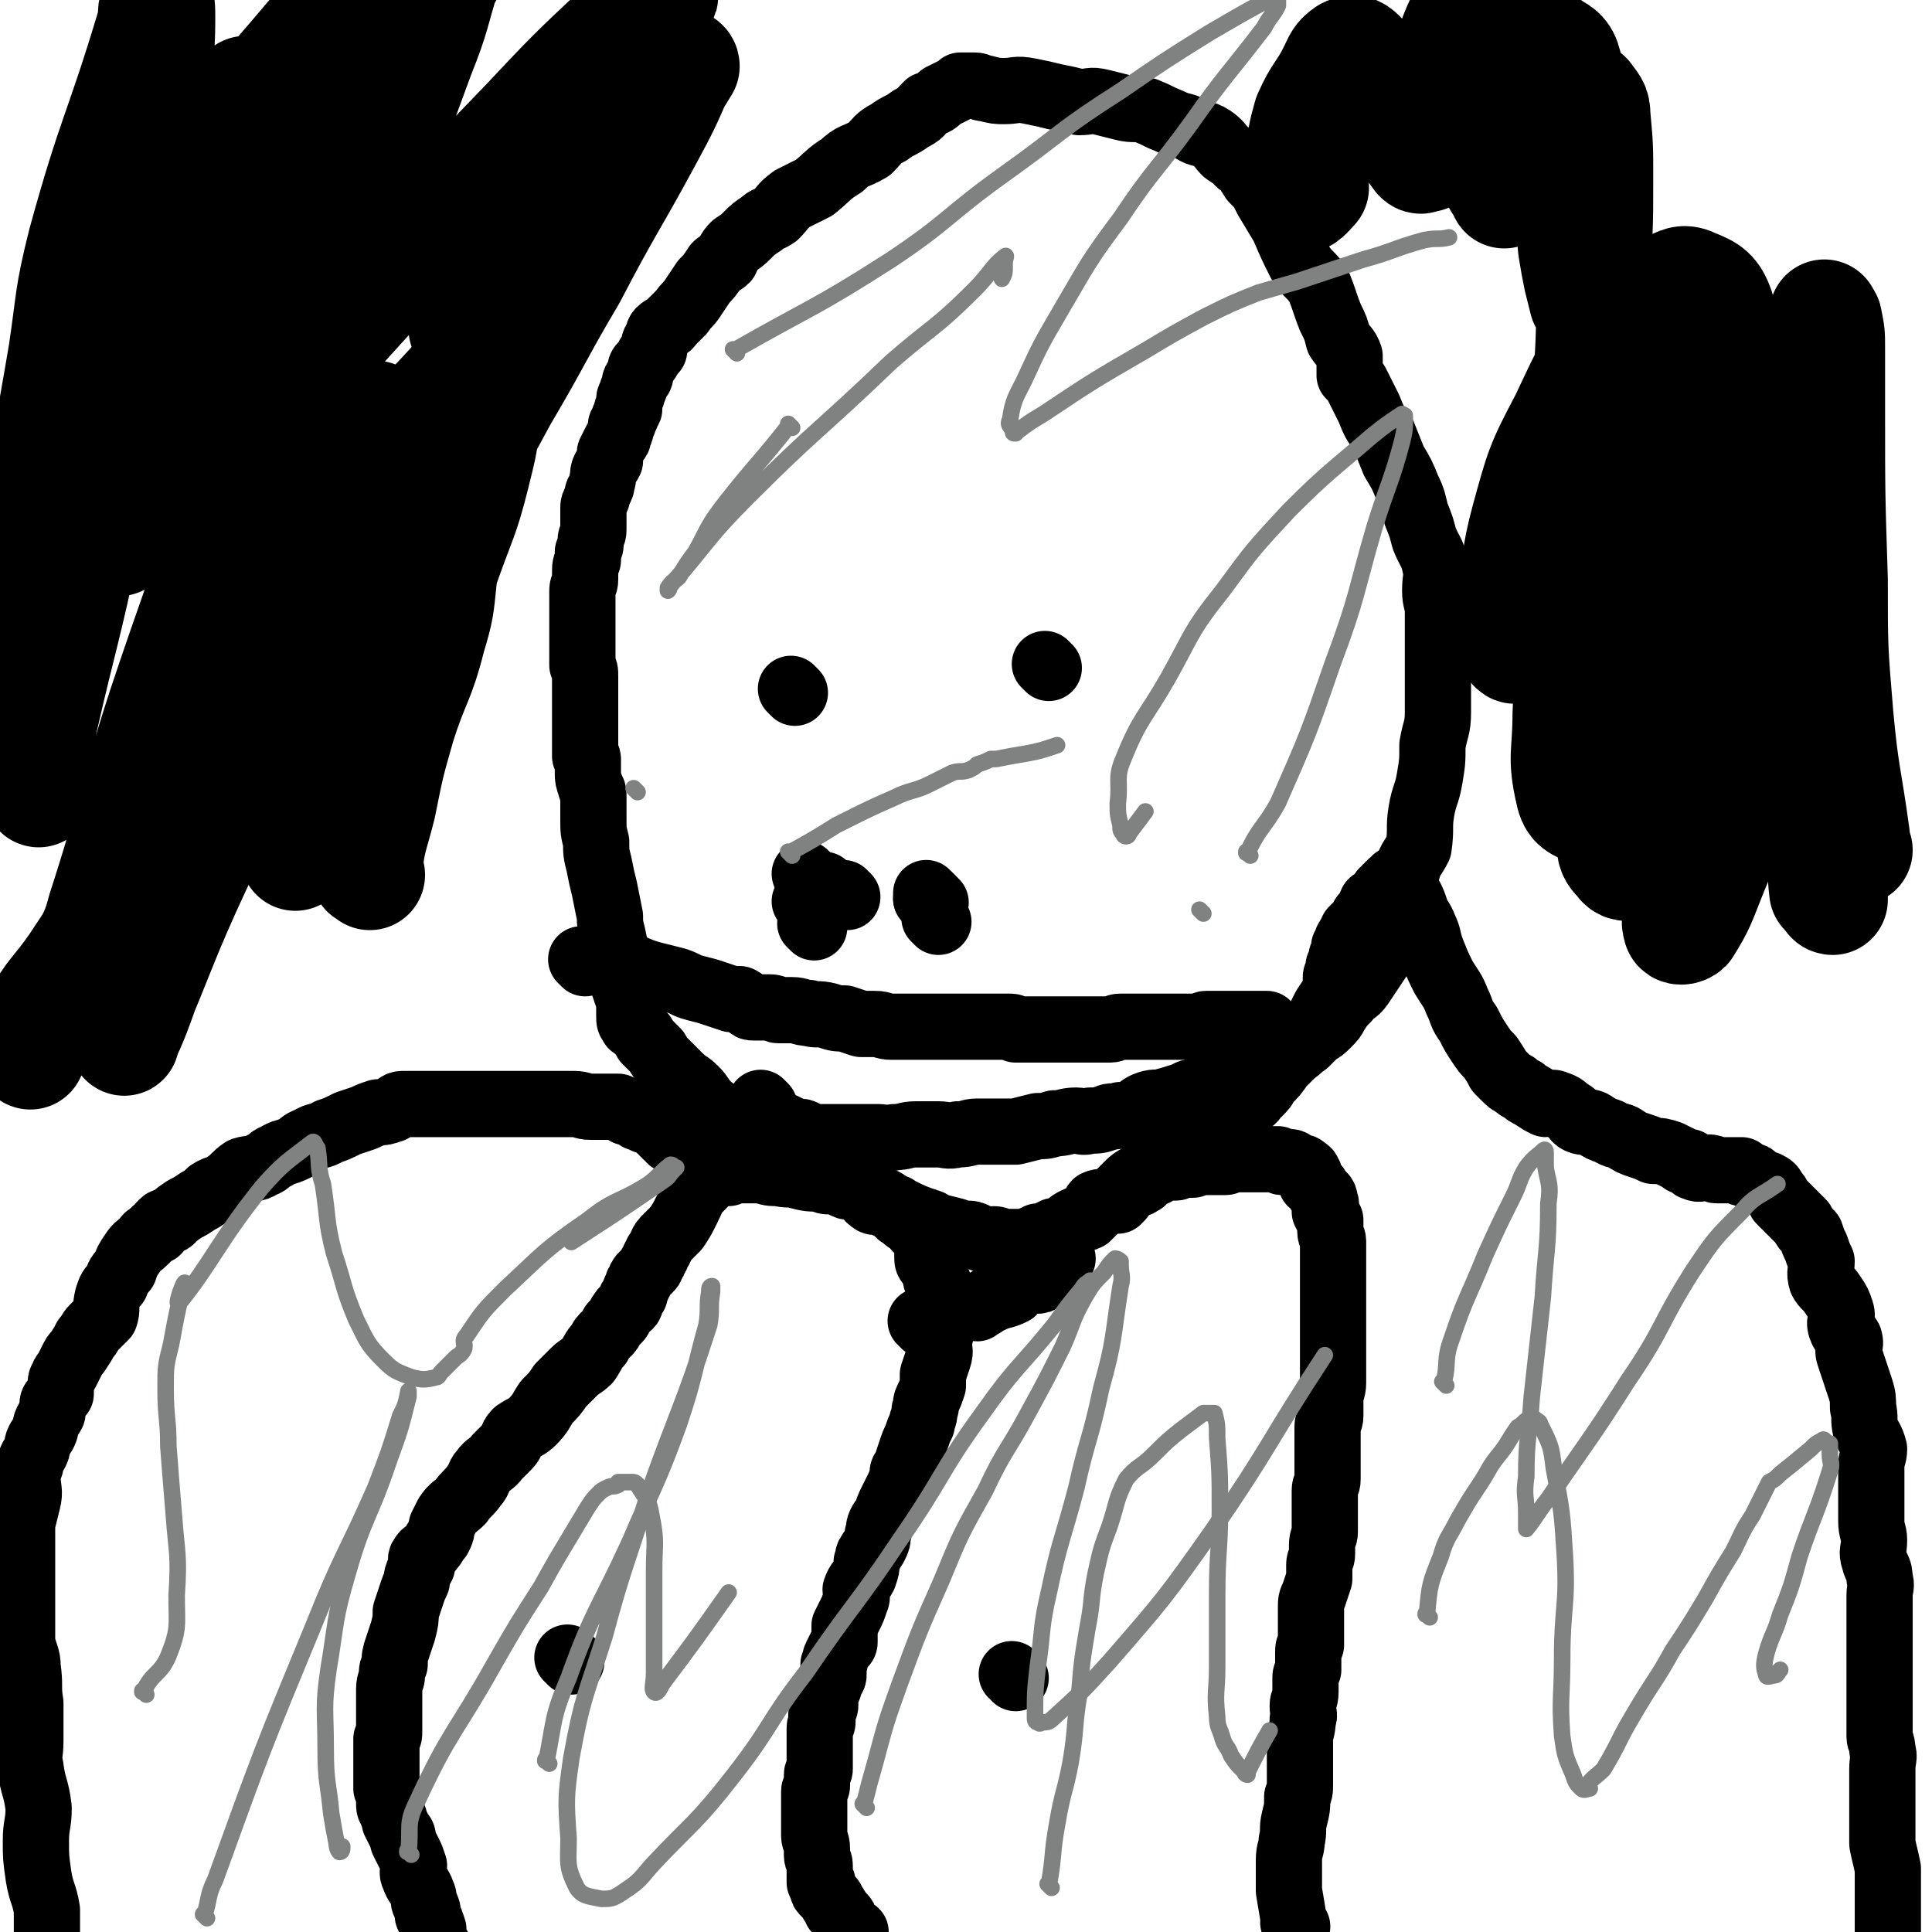 <svg viewBox='0 0 700 700' version='1.1' xmlns='http://www.w3.org/2000/svg' xmlns:xlink='http://www.w3.org/1999/xlink'><g fill='none' stroke='#000000' stroke-width='24' stroke-linecap='round' stroke-linejoin='round'><path d='M285,423c-1,-1 -1,-1 -1,-1 -1,-1 0,0 0,0 0,0 0,0 0,0 0,0 0,0 0,0 -1,-1 0,0 0,0 0,0 0,0 0,0 0,0 0,0 0,0 -1,-1 0,0 0,0 -9,-6 -15,-10 -19,-13 -2,-2 7,5 6,4 -2,-2 -6,-5 -12,-10 -1,-2 -2,-1 -3,-3 -2,-2 -2,-3 -4,-5 -3,-3 -3,-2 -6,-5 -2,-2 -2,-2 -5,-5 -2,-2 -2,-2 -3,-4 -2,-2 -2,-2 -4,-4 -1,-2 -1,-2 -2,-3 -1,-1 -1,-1 -2,-2 -1,-1 -1,0 -1,-1 -1,-1 -1,-1 -1,-3 0,-1 0,-1 0,-3 0,-3 0,-3 -1,-5 -1,-3 -1,-3 -2,-6 -1,-3 -1,-3 -1,-6 -1,-4 -1,-4 -2,-9 -1,-4 -1,-4 -1,-7 -1,-5 -1,-5 -2,-10 -1,-4 -1,-4 -2,-9 -1,-4 -1,-4 -1,-8 -1,-4 -1,-4 -1,-8 0,-4 0,-4 0,-9 0,-2 -1,-2 -1,-3 -1,-3 -1,-3 -1,-5 0,-1 0,-1 0,-1 0,-1 0,-1 0,-2 0,0 0,0 0,-1 0,-1 0,-1 0,-1 0,-1 -1,-1 -1,-1 0,-1 0,-1 0,-1 0,-1 0,-1 0,-2 0,-1 0,-1 0,-2 0,0 0,0 0,-1 0,-1 0,-1 0,-1 0,-1 0,-1 0,-1 0,-2 0,-2 0,-3 0,-1 0,-1 0,-2 0,-3 0,-3 0,-5 0,-1 0,-1 0,-3 0,-2 0,-2 0,-4 0,-2 0,-2 0,-4 0,-2 0,-2 -1,-4 0,-2 0,-2 0,-4 0,-1 0,-1 0,-3 0,-1 0,-1 0,-2 0,0 0,0 0,-1 0,-1 0,-1 0,-2 0,-1 0,-1 0,-1 0,-1 0,-1 0,-1 0,-1 0,-1 0,-3 0,-1 0,-1 0,-2 0,-1 0,-1 0,-3 0,-1 0,-1 0,-3 0,-1 0,-1 0,-2 0,-2 1,-2 1,-4 0,-1 0,-1 0,-2 0,-3 0,-3 1,-5 0,-1 0,-1 0,-3 1,-2 1,-2 1,-4 0,-2 1,-2 1,-4 0,-2 0,-2 0,-4 0,-2 0,-2 0,-4 0,-1 0,-1 1,-3 1,-2 0,-2 1,-3 1,-2 1,-2 1,-3 1,-2 0,-3 1,-5 1,-2 1,-1 2,-3 0,-1 0,-2 0,-3 1,-2 1,-2 2,-4 1,-1 1,-1 1,-2 1,-2 1,-2 1,-4 1,-1 1,-1 1,-2 0,-1 1,-1 1,-2 0,-1 0,-1 0,-1 0,-1 1,0 1,-1 0,-1 0,-1 0,-1 0,-1 0,-1 0,-2 0,-1 0,-1 1,-2 0,0 0,0 0,-1 0,-1 1,-1 1,-2 0,0 0,-1 0,-1 0,-1 0,-1 1,-2 0,0 1,0 1,-1 0,0 0,0 0,-1 0,-2 0,-2 1,-3 1,-1 1,-1 1,-1 1,-1 1,-1 1,-2 1,-1 1,-1 2,-2 0,-1 0,-1 0,-2 0,-1 0,-1 1,-2 1,-1 0,-2 1,-3 2,-2 3,-1 4,-3 2,-2 2,-2 4,-4 2,-3 2,-2 4,-5 2,-3 2,-3 4,-6 2,-2 2,-2 4,-5 1,-2 2,-1 4,-3 1,-2 1,-3 3,-5 3,-2 3,-2 5,-4 2,-2 2,-2 5,-4 2,-2 2,-1 5,-3 3,-3 2,-3 6,-6 4,-2 4,-2 8,-4 5,-4 5,-5 10,-8 4,-4 5,-3 10,-6 3,-3 3,-4 7,-6 4,-3 4,-2 8,-5 4,-2 3,-2 6,-5 3,-1 3,-1 5,-3 2,-1 2,-1 4,-2 2,-1 2,-1 3,-2 1,0 1,0 1,0 0,0 1,0 1,0 1,0 1,0 3,0 2,0 2,1 4,1 4,1 4,1 7,1 4,0 4,-1 9,0 5,1 5,1 9,2 5,1 5,1 9,2 4,0 4,-1 8,0 4,1 4,1 8,2 4,1 4,0 8,1 5,2 4,2 9,4 4,2 4,1 8,3 3,2 4,1 7,3 3,2 3,3 5,5 3,2 3,2 5,4 3,2 3,3 5,6 3,3 3,3 5,7 3,5 3,5 6,10 3,7 3,7 6,13 3,5 4,4 7,9 2,5 2,6 4,11 2,4 2,4 3,8 2,3 3,3 4,6 0,2 0,2 0,5 0,1 0,1 0,2 2,2 2,2 3,4 2,4 2,4 4,8 2,5 2,5 5,9 2,5 2,5 4,10 3,5 3,5 5,10 2,4 2,5 3,9 2,5 2,5 3,9 2,5 3,5 4,10 1,4 0,4 0,9 0,4 1,4 1,8 0,5 0,5 0,9 0,4 0,4 0,9 0,4 0,4 0,8 0,5 0,5 0,10 0,6 -1,6 -2,12 0,6 0,6 -1,12 -1,6 -2,6 -3,12 -1,6 0,6 -1,13 -2,4 -3,4 -4,8 -2,5 -1,5 -2,10 -1,4 -1,4 -2,8 -2,4 -2,4 -4,7 -1,3 0,3 -1,5 -2,3 -2,3 -4,6 -2,3 -2,3 -4,6 -2,3 -3,2 -5,5 -2,2 -2,2 -4,5 -1,2 -1,2 -3,4 -2,2 -2,2 -4,3 -2,2 -2,2 -4,4 -2,1 -2,2 -4,3 -2,1 -2,1 -5,2 -2,1 -2,1 -4,3 -3,1 -3,1 -5,2 -3,1 -3,1 -6,2 -3,1 -3,1 -6,3 -4,1 -4,1 -8,2 -3,1 -3,0 -6,2 -4,1 -3,1 -7,2 -3,1 -3,0 -6,1 -3,1 -3,2 -5,3 -3,1 -3,1 -5,1 -3,1 -3,0 -5,1 -3,1 -3,1 -6,1 -3,1 -3,0 -5,0 -4,0 -4,1 -8,1 -3,1 -3,1 -6,1 -4,1 -4,1 -8,2 -3,0 -3,0 -6,0 -4,0 -4,0 -8,0 -3,0 -3,1 -7,1 -4,1 -4,0 -7,0 -4,0 -4,0 -8,0 -4,0 -4,1 -8,1 -3,1 -3,0 -6,0 -3,0 -3,0 -6,0 -3,0 -3,0 -6,0 -1,0 -1,0 -3,0 -3,0 -3,0 -5,0 -1,0 -1,0 -2,0 -1,0 -1,0 -2,0 -1,0 -1,-1 -2,-1 -1,-1 -2,-1 -3,-1 -1,0 -1,0 -1,0 -2,-1 -2,-1 -4,-2 -1,0 -1,0 -2,-1 -1,0 -1,0 -2,0 -2,0 -1,-1 -3,-1 -1,0 -1,0 -1,0 -1,0 -1,0 -1,0 -1,0 -1,-1 -2,-1 0,0 0,0 -1,0 -1,0 -1,0 -1,0 0,0 0,0 0,0 0,0 -1,0 0,0 0,-1 1,-1 2,-2 '/><path d='M300,322c-1,-1 -1,-1 -1,-1 -1,-1 0,0 0,0 0,0 0,0 0,0 0,0 0,0 0,0 -1,-1 0,0 0,0 0,0 0,0 0,0 0,0 0,0 0,0 '/><path d='M295,336c-1,-1 -1,-1 -1,-1 -1,-1 0,0 0,0 0,0 0,0 0,0 0,0 0,0 0,0 -1,-1 0,0 0,0 0,0 0,0 0,0 0,0 0,0 0,0 '/><path d='M293,328c-1,-1 -1,-1 -1,-1 -1,-1 0,0 0,0 0,0 0,0 0,0 0,0 0,0 0,0 -1,-1 0,0 0,0 0,0 0,0 0,0 0,0 0,0 0,0 '/><path d='M293,318c-1,-1 -1,-1 -1,-1 -1,-1 0,0 0,0 0,0 0,0 0,0 0,0 0,0 0,0 -1,-1 0,0 0,0 '/><path d='M307,325c-1,-1 -1,-1 -1,-1 -1,-1 0,0 0,0 0,0 0,0 0,0 0,0 0,0 0,0 -1,-1 0,0 0,0 0,0 0,0 0,0 0,0 0,0 0,0 '/><path d='M337,327c-1,-1 -1,-1 -1,-1 -1,-1 0,0 0,0 0,0 0,0 0,0 0,0 0,0 0,0 -1,-1 0,0 0,0 0,0 0,0 0,0 '/><path d='M339,327c-1,-1 -1,-1 -1,-1 -1,-1 0,0 0,0 0,0 0,0 0,0 0,0 0,0 0,0 -1,-1 0,0 0,0 0,0 0,0 0,0 '/><path d='M337,327c-1,-1 -1,-1 -1,-1 -1,-1 0,0 0,0 0,0 0,0 0,0 0,0 0,0 0,0 -1,-1 0,0 0,0 0,0 0,0 0,0 0,0 0,0 0,0 '/><path d='M340,334c-1,-1 -1,-1 -1,-1 -1,-1 0,0 0,0 0,0 0,0 0,0 0,0 0,0 0,0 -1,-1 0,0 0,0 0,0 0,0 0,0 0,0 0,0 0,0 '/><path d='M337,325c-1,-1 -1,-1 -1,-1 -1,-1 0,0 0,0 0,0 0,0 0,0 0,0 0,0 0,0 -1,-1 0,0 0,0 0,0 0,0 0,0 0,0 0,0 0,0 '/><path d='M277,401c-1,-1 -1,-1 -1,-1 -1,-1 0,0 0,0 0,0 0,0 0,0 0,0 0,0 0,0 -1,-1 0,0 0,0 0,0 0,0 0,0 0,0 0,0 0,0 -1,-1 0,0 0,0 0,0 0,0 0,0 0,0 0,0 0,0 -1,-1 0,0 0,0 0,0 0,0 0,0 0,0 0,0 0,0 -1,-1 0,0 0,0 0,0 0,0 0,0 0,0 0,0 0,0 -1,-1 0,0 0,0 0,0 0,0 0,0 0,0 0,0 0,0 -1,-1 0,0 0,0 0,0 0,0 0,0 0,0 0,0 0,0 -1,-1 0,0 0,0 0,0 0,0 0,0 0,0 0,0 0,0 -1,-1 0,0 0,0 0,0 0,0 0,0 0,0 0,0 0,0 -1,-1 0,0 0,0 0,0 0,0 0,0 0,0 0,0 0,0 -1,-1 0,0 0,0 0,0 0,0 0,0 0,0 0,0 0,0 '/><path d='M212,349c-1,-1 -1,-1 -1,-1 -1,-1 0,0 0,0 0,0 0,0 0,0 0,0 0,0 0,0 -1,-1 0,0 0,0 0,0 0,0 0,0 0,0 0,0 0,0 -1,-1 0,0 0,0 0,0 0,0 0,0 0,0 0,0 0,0 -1,-1 0,0 0,0 0,0 0,0 0,0 0,0 0,0 0,0 -1,-1 0,0 0,0 0,0 0,0 0,0 0,0 0,0 0,0 -1,-1 0,0 0,0 0,0 0,0 0,0 0,0 0,0 0,0 -1,-1 0,0 0,0 0,0 0,0 0,0 0,0 0,0 0,0 -1,-1 0,0 0,0 0,0 0,0 0,0 0,0 0,0 0,0 -1,-1 0,0 0,0 0,0 0,0 0,0 0,0 0,0 0,0 -1,-1 0,0 0,0 0,0 0,0 0,0 6,1 6,0 12,1 7,1 6,2 13,4 4,1 4,1 8,2 4,1 4,2 8,3 4,1 4,1 7,2 3,1 3,1 6,2 1,0 1,0 3,0 2,1 1,1 3,2 1,1 1,1 2,1 1,0 1,0 1,0 0,0 0,0 0,0 0,0 0,0 1,0 0,0 0,0 0,0 0,0 0,0 1,0 0,0 0,0 0,0 0,0 0,0 0,0 1,0 1,0 1,0 1,0 1,0 2,0 2,0 2,1 3,1 3,0 3,0 5,0 3,0 3,1 6,1 3,1 3,0 7,1 3,1 3,1 6,1 3,1 3,1 6,2 3,0 3,0 5,0 3,0 3,1 6,1 3,0 3,0 6,0 2,0 2,0 4,0 1,0 1,0 3,0 1,0 1,0 3,0 1,0 1,0 2,0 1,0 1,0 3,0 1,0 1,0 1,0 2,0 2,0 4,0 1,0 1,0 2,0 2,0 2,0 4,0 1,0 1,0 2,0 2,0 2,0 4,0 2,0 2,0 4,0 2,0 2,0 3,1 2,0 2,0 3,0 3,0 3,0 5,0 2,0 2,0 4,0 1,0 1,0 2,0 2,0 2,0 3,0 2,0 2,0 5,0 1,0 1,0 3,0 3,0 3,0 6,0 1,0 2,0 3,0 2,0 2,-1 4,-1 3,0 3,0 5,0 2,0 2,0 4,0 2,0 2,0 4,0 2,0 2,0 4,0 2,0 2,0 5,0 1,0 1,0 3,0 1,0 1,0 3,0 2,0 2,-1 3,-1 2,0 2,0 3,0 2,0 2,0 4,0 1,0 1,0 1,0 2,0 2,0 4,0 2,0 2,0 3,0 1,0 1,0 2,0 1,0 1,0 2,0 1,0 1,0 1,0 1,0 1,0 1,0 0,0 0,0 0,0 0,0 0,0 0,0 1,0 1,0 1,0 '/><path d='M288,251c-1,-1 -1,-1 -1,-1 -1,-1 0,0 0,0 0,0 0,0 0,0 0,0 0,0 0,0 -1,-1 0,0 0,0 0,0 0,0 0,0 '/><path d='M380,242c-1,-1 -1,-1 -1,-1 -1,-1 0,0 0,0 0,0 0,0 0,0 0,0 0,0 0,0 -1,-1 0,0 0,0 0,0 0,0 0,0 '/><path d='M267,423c-1,-1 -1,-1 -1,-1 -1,-1 0,0 0,0 0,0 0,0 0,0 0,0 0,0 0,0 -1,-1 0,0 0,0 0,0 0,0 0,0 0,0 0,0 0,0 -1,-1 0,0 0,0 0,0 0,0 0,0 0,0 0,0 0,0 -1,-1 0,0 0,0 -8,-3 -13,-4 -18,-6 -1,0 3,1 6,2 0,0 0,0 0,0 0,0 0,0 0,0 -4,-2 -4,-2 -7,-4 0,0 0,0 0,0 0,0 0,0 0,0 -2,-1 -2,-1 -4,-1 0,-1 0,-1 -1,-1 0,0 0,0 0,0 0,0 0,0 0,0 -1,-1 0,0 0,0 -2,-2 -2,-2 -4,-4 0,0 0,0 0,0 -1,-1 -1,-1 -3,-2 0,0 0,0 -1,0 -1,0 -1,-1 -2,-1 -1,0 -1,0 -1,-1 -2,-1 -2,-1 -4,-1 0,-1 0,-1 -1,-1 -1,0 -1,0 -2,-1 -2,0 -2,0 -4,0 -1,0 -1,0 -3,0 -1,0 -1,0 -3,0 -3,0 -3,-1 -6,-1 -3,0 -3,0 -5,0 -2,0 -2,0 -5,0 -2,0 -2,0 -4,0 -3,0 -3,0 -5,0 -2,0 -2,0 -4,0 -2,0 -2,0 -4,0 -3,0 -3,0 -5,0 -2,0 -2,0 -4,0 -1,0 -1,0 -3,0 -2,0 -2,0 -3,0 -2,0 -2,0 -4,0 -2,0 -2,0 -4,0 -2,0 -2,0 -3,0 -2,0 -2,0 -4,0 -2,0 -2,0 -5,0 -2,0 -2,1 -4,2 -3,1 -3,1 -5,1 -3,1 -3,1 -5,2 -3,1 -3,1 -6,2 -4,2 -4,2 -7,3 -3,2 -4,1 -7,3 -3,1 -3,2 -5,3 -4,2 -4,1 -7,3 -3,1 -2,2 -5,3 -3,2 -4,1 -7,2 -3,2 -3,3 -6,5 -2,2 -3,1 -6,3 -2,2 -2,2 -4,3 -3,2 -3,2 -5,3 -3,2 -3,2 -5,4 -1,1 -2,0 -3,1 -1,1 -1,1 -2,3 0,0 -1,0 -1,0 -1,1 -1,1 -2,2 -1,0 -1,1 -1,1 -3,3 -3,2 -5,5 -2,3 -2,3 -3,6 -2,2 -2,2 -3,5 -2,2 -2,2 -3,5 -1,4 0,4 -1,7 -2,2 -2,2 -4,4 -2,2 -1,2 -3,4 -1,2 -1,2 -3,5 -1,1 -1,1 -2,3 -1,2 -1,2 -2,4 -1,1 -1,1 -1,2 -1,1 -1,1 -1,3 0,1 0,1 0,3 -1,1 -1,1 -2,2 -1,1 -1,1 -1,3 0,1 0,1 0,2 -1,2 -1,1 -2,3 -1,2 0,2 -1,4 -1,2 -1,1 -2,3 -1,2 0,2 -1,4 -1,2 -2,2 -2,5 -1,2 -1,2 -1,4 0,5 1,5 0,9 -1,4 -1,4 -2,8 0,3 0,3 0,7 0,3 0,3 0,6 0,1 0,1 0,3 0,3 0,3 0,6 0,1 0,1 0,3 0,2 0,2 0,5 0,2 0,2 0,3 0,3 0,3 0,5 0,3 0,3 0,5 1,5 2,5 2,9 1,7 0,7 1,13 0,7 0,7 0,14 0,5 -1,5 0,9 1,8 2,7 3,15 0,6 -1,6 -1,12 0,6 0,6 1,13 1,6 2,6 3,12 0,4 0,5 0,9 0,3 0,3 1,7 0,2 1,2 1,3 0,2 1,2 1,5 0,2 -1,2 0,4 1,2 1,2 2,4 1,2 0,2 1,5 0,2 0,2 0,4 0,2 0,2 0,3 0,1 0,1 0,1 0,1 0,0 0,-1 0,0 0,0 0,0 '/><path d='M266,420c-1,-1 -1,-1 -1,-1 -1,-1 0,0 0,0 0,0 0,0 0,0 0,0 0,0 0,0 -1,-1 0,0 0,0 0,0 0,0 0,0 0,0 0,0 0,0 -1,-1 0,0 0,0 0,0 0,0 0,0 0,0 0,0 0,0 -1,-1 0,0 0,0 0,0 0,0 0,0 0,0 0,0 0,0 -1,-1 0,0 0,0 0,0 0,0 0,0 0,0 0,-1 0,0 -6,5 -6,6 -12,12 0,0 0,0 0,0 0,0 0,-1 0,0 -2,2 -2,3 -4,7 0,0 0,0 0,0 -2,4 -2,4 -4,7 -2,2 -2,2 -4,4 -2,2 -1,3 -3,5 0,1 0,1 -1,2 0,1 0,1 -1,2 0,1 0,1 -1,2 -1,1 -1,1 -2,2 -1,1 -1,1 -1,2 -1,1 -1,1 -1,2 -1,2 -1,1 -1,3 -1,1 -1,1 -1,1 -1,1 0,2 -1,3 -1,1 -2,1 -3,3 -1,1 0,1 -1,2 -1,1 -1,1 -2,2 -1,2 -1,2 -2,3 -2,2 -2,2 -3,4 -2,2 -2,3 -4,6 -2,2 -3,2 -5,4 -3,3 -3,3 -5,5 -2,3 -2,3 -5,6 -2,3 -2,4 -5,7 -2,2 -3,2 -6,4 -2,2 -1,3 -3,5 -2,2 -2,2 -4,4 -2,3 -3,2 -5,5 -2,2 -1,3 -3,5 -2,3 -3,3 -5,6 -2,2 -3,2 -5,5 -1,2 -1,2 -2,4 0,2 0,2 -1,4 -2,2 -1,2 -3,4 -1,2 -2,1 -3,3 -1,1 0,2 0,3 0,1 -1,1 -1,2 -1,2 -1,2 -1,4 -1,2 -1,2 -2,5 -1,3 -1,3 -2,6 0,3 0,3 -1,7 -1,3 -1,3 -2,6 -1,3 -1,3 -1,6 -1,2 -1,2 -1,4 0,2 -1,2 -1,5 0,2 0,2 0,4 0,2 0,2 0,4 0,2 0,2 0,4 0,2 0,2 0,3 0,2 0,2 -1,3 0,2 0,2 0,4 0,1 0,1 0,3 0,1 0,1 0,3 0,1 0,1 0,2 0,1 0,1 0,3 0,1 0,1 0,3 0,0 0,0 0,0 1,1 1,1 1,3 1,1 0,1 0,2 0,2 0,2 1,3 0,2 1,2 1,4 1,2 1,2 2,4 1,1 1,1 1,3 1,2 1,2 2,4 1,2 1,2 2,5 0,2 -1,2 0,4 1,3 2,3 3,6 1,2 0,2 1,4 1,2 1,2 1,4 1,2 1,2 2,5 0,1 0,1 0,3 0,1 0,1 1,2 0,1 1,1 1,2 0,0 0,0 0,1 0,1 0,1 0,2 0,1 1,1 1,1 1,1 1,0 1,0 1,0 1,0 2,0 '/><path d='M264,425c-1,-1 -1,-1 -1,-1 -1,-1 0,0 0,0 0,0 0,0 0,0 0,0 0,0 0,0 -1,-1 0,0 0,0 0,0 0,0 0,0 0,0 0,0 0,0 -1,-1 0,0 0,0 0,0 0,0 0,0 0,0 0,0 0,0 -1,-1 0,0 0,0 0,0 0,0 0,0 5,0 5,0 10,0 2,0 2,0 3,0 0,0 0,0 0,0 3,1 3,1 6,1 0,0 0,0 0,0 4,1 4,0 7,1 4,1 4,1 8,1 2,1 2,1 4,1 2,0 2,0 4,1 2,1 2,1 3,1 3,1 3,0 6,2 1,1 0,2 2,3 1,1 1,0 3,0 2,0 2,1 3,2 1,0 1,0 2,1 1,1 1,1 2,2 1,0 1,0 2,1 0,0 0,0 0,0 0,0 0,1 1,1 0,0 1,0 1,0 1,0 2,0 2,1 0,1 0,1 0,2 0,0 0,0 0,0 1,1 1,1 2,2 1,1 1,0 1,1 1,1 1,2 1,3 0,1 0,1 0,2 0,1 0,1 0,2 0,2 0,2 1,3 1,1 1,0 1,1 1,2 1,2 1,4 0,1 1,1 1,2 0,3 0,3 0,5 0,1 1,1 1,2 0,1 0,1 0,3 0,3 0,3 0,5 0,3 0,3 -1,6 0,3 1,3 0,6 -1,3 -1,3 -2,6 0,2 0,2 0,4 -1,3 -1,3 -2,5 -1,2 0,2 -1,4 0,3 -1,3 -1,5 -1,2 -1,2 -2,5 -1,2 -1,2 -2,5 -1,3 -1,3 -2,6 -1,1 -1,1 -1,3 -1,3 -1,3 -2,5 -1,2 -1,2 -2,4 -1,2 -1,2 -2,5 -1,2 -1,1 -2,3 -1,2 0,2 -1,4 0,2 0,2 -1,4 -1,2 -1,1 -2,3 -1,1 0,2 -1,3 0,2 0,2 -1,5 -1,2 -2,2 -3,5 0,2 1,2 0,4 -1,3 -1,3 -2,5 -1,2 -1,2 -2,4 0,2 0,2 0,4 0,1 0,1 0,2 0,1 -1,1 -1,1 -1,2 -1,2 -2,4 -1,2 0,2 -1,3 0,2 0,2 0,4 0,1 -1,1 -1,2 -1,1 0,1 -1,3 -1,2 -1,2 -1,3 0,1 0,2 0,3 0,1 -1,1 -1,3 -1,1 0,1 0,2 0,1 0,1 0,1 0,1 -1,1 -1,2 0,1 0,1 0,3 0,1 0,1 0,1 0,2 0,2 0,3 0,2 0,2 0,4 0,2 0,2 0,4 0,1 -1,1 -1,2 0,2 0,2 0,4 0,1 -1,1 -1,2 0,1 0,1 0,2 0,1 0,1 0,2 0,1 0,1 0,1 0,1 0,1 0,3 0,0 0,0 0,1 0,2 0,2 0,3 0,2 0,2 0,4 0,2 1,2 1,5 0,1 0,1 0,2 0,2 1,2 1,4 0,1 0,1 0,2 0,1 0,1 0,3 0,0 0,1 0,1 0,0 0,0 1,0 0,1 0,1 0,2 0,1 0,1 1,2 1,1 1,1 1,1 1,1 1,1 1,1 1,1 0,1 1,2 1,1 1,1 1,2 1,1 1,1 1,1 1,1 1,1 1,1 1,1 1,1 1,2 0,0 0,0 0,1 0,0 0,0 0,1 0,1 0,1 0,1 1,0 1,0 2,0 0,0 -1,0 -1,0 0,0 0,1 1,1 1,0 1,0 1,0 1,0 1,0 1,0 '/><path d='M335,480c-1,-1 -1,-1 -1,-1 -1,-1 0,0 0,0 0,0 0,0 0,0 0,0 0,0 0,0 -1,-1 0,0 0,0 0,0 0,0 0,0 0,0 0,0 0,0 -1,-1 0,0 0,0 0,0 0,0 0,0 0,0 0,0 0,0 -1,-1 0,0 0,0 0,0 0,0 0,0 0,0 0,0 0,0 -1,-1 0,0 0,0 10,-3 10,-4 20,-6 0,0 -1,1 0,1 1,-1 2,-1 3,-2 1,-1 1,-1 2,-1 4,-2 4,-1 8,-3 1,-1 1,-2 2,-3 1,0 1,0 2,0 1,0 1,-1 2,-1 1,0 1,0 1,0 1,0 0,0 0,0 0,0 0,0 1,0 0,0 0,0 0,0 0,0 0,0 0,0 1,0 1,0 1,0 1,0 0,0 0,-1 0,0 0,0 0,0 0,0 0,0 0,0 -1,-1 0,0 0,0 1,0 1,-1 1,-1 0,0 0,0 0,0 0,0 0,-1 1,-1 1,0 1,0 1,0 1,0 1,0 1,-1 0,-1 0,-1 0,-1 1,-1 1,-1 2,-1 1,0 1,0 2,0 0,0 0,-1 0,-1 0,-1 0,-1 0,-1 0,0 0,0 0,0 0,0 1,0 1,0 0,0 0,0 0,0 0,0 0,0 0,0 '/><path d='M326,439c-1,-1 -1,-1 -1,-1 -1,-1 0,0 0,0 0,0 0,0 0,0 0,0 0,0 0,0 -1,-1 0,0 0,0 0,0 0,0 0,0 6,3 6,3 12,5 0,1 0,1 1,1 4,1 4,1 8,2 1,1 1,0 2,1 1,0 1,0 2,0 2,0 2,0 4,1 2,1 2,1 5,2 0,0 0,-1 1,-1 2,0 2,1 3,1 0,0 0,0 0,0 0,0 0,0 1,0 1,0 1,0 2,0 0,0 0,0 1,0 1,0 1,0 2,0 1,0 1,0 2,0 2,0 2,-1 3,-1 1,0 1,0 2,-1 1,0 1,0 2,0 2,-1 2,-1 4,-2 1,0 1,1 3,0 1,-1 1,-1 2,-2 1,-1 1,-1 3,-2 2,-1 2,0 4,-1 1,-1 1,-1 2,-2 1,-1 0,-2 1,-3 2,-1 3,0 5,-1 2,-1 2,-1 3,-2 2,-2 2,-2 4,-4 2,-2 3,-2 6,-4 4,-2 4,-2 9,-5 5,-3 4,-3 9,-7 4,-2 4,-2 8,-5 3,-2 3,-3 6,-5 3,-2 3,-2 6,-4 2,-1 1,-2 3,-3 2,-2 2,-2 3,-4 3,-3 3,-3 5,-6 3,-3 3,-3 5,-5 3,-3 3,-3 6,-7 2,-2 2,-3 3,-5 1,-2 1,-2 2,-4 2,-3 2,-3 4,-6 0,-3 0,-3 0,-5 0,-1 1,-1 1,-2 0,-1 0,-1 0,-2 0,0 1,0 1,-1 0,0 0,0 0,-1 0,-1 0,-1 0,-1 0,-1 1,-1 1,-2 0,-1 0,-1 0,-2 0,0 1,0 1,0 0,0 0,0 0,-1 0,-1 0,-1 0,-1 0,-1 1,-1 1,-2 0,0 1,0 1,-1 0,0 0,-1 0,-1 1,-1 1,-1 2,-2 1,-1 1,-1 2,-1 0,-1 0,-1 0,-2 1,-1 1,-1 2,-2 1,-1 0,-1 1,-3 1,-1 1,0 2,-1 1,-1 1,-1 2,-2 0,0 0,-1 0,-1 1,-1 1,-1 2,-2 1,-1 1,-1 1,-1 1,-1 1,0 1,0 0,0 1,0 1,-1 0,0 0,0 0,0 0,0 0,0 0,0 0,0 -1,-1 0,0 0,0 0,0 1,1 0,0 0,0 1,1 1,2 1,2 3,4 1,2 1,2 2,5 1,3 2,3 3,6 2,4 1,4 3,9 2,5 2,5 4,9 3,5 3,4 5,9 2,4 1,4 4,8 2,4 2,4 4,7 2,3 2,3 4,5 2,3 2,3 3,5 1,1 1,1 2,2 2,2 2,2 4,3 1,1 1,1 3,2 1,1 1,1 3,2 3,2 3,2 5,3 2,0 2,-1 4,0 3,1 2,1 5,3 2,1 1,2 3,3 2,1 3,0 5,1 3,2 3,2 6,3 3,2 3,1 5,2 3,2 3,2 6,3 3,1 3,1 5,2 3,0 3,0 6,1 2,1 2,1 4,2 1,1 1,1 3,1 1,1 1,2 2,2 2,1 2,0 3,0 1,0 1,0 2,0 2,0 2,1 3,1 1,0 1,0 1,0 1,0 1,0 2,0 1,0 1,0 2,0 0,0 0,0 0,0 1,0 1,0 1,0 1,0 1,0 2,0 0,0 1,0 1,0 0,0 0,1 0,1 0,0 1,0 1,0 1,0 1,1 2,1 1,0 1,0 2,1 0,0 0,0 0,0 1,1 1,1 3,2 1,0 1,0 1,0 2,1 2,1 3,3 1,1 1,1 2,3 1,1 1,1 3,3 2,2 2,2 5,5 1,2 1,2 3,4 1,3 1,3 2,5 1,3 1,3 2,5 0,3 -1,4 0,7 1,2 2,2 4,5 2,3 2,3 3,6 1,3 -1,3 0,6 1,3 2,2 3,4 1,3 -1,3 0,6 1,3 1,3 2,6 1,3 1,3 2,6 1,3 1,4 1,7 1,4 0,4 1,8 1,3 2,3 3,7 0,3 -1,3 -1,6 0,2 0,2 0,5 0,2 0,2 0,5 0,3 0,3 0,6 0,2 0,2 0,4 0,4 1,4 1,7 0,4 -1,4 0,7 1,4 2,3 2,7 1,3 0,3 0,6 0,4 0,4 0,7 0,3 0,3 0,5 0,3 0,3 0,5 0,4 0,4 0,7 0,3 0,3 0,5 0,3 0,3 0,6 0,4 0,4 0,8 0,4 0,4 0,8 0,2 1,2 1,5 1,3 0,3 0,7 0,3 0,3 0,6 0,4 0,4 0,7 0,3 0,3 0,6 0,4 0,4 0,8 1,5 1,4 2,9 0,4 0,4 0,8 0,4 0,4 0,8 0,3 0,3 0,6 0,3 0,3 0,7 0,2 0,2 0,4 0,2 1,2 0,3 -1,2 -2,2 -3,4 0,2 1,2 1,5 0,1 0,1 0,3 0,3 0,3 0,5 0,3 0,3 0,5 0,3 0,3 0,5 0,2 0,2 0,4 0,1 0,1 0,3 0,1 0,2 0,3 -1,3 -1,3 -2,5 -1,1 -1,1 -1,1 '/><path d='M470,698c-1,-1 -1,-1 -1,-1 -1,-1 0,0 0,0 0,0 0,0 0,0 0,0 0,0 0,0 -1,-1 0,0 0,0 0,0 0,0 0,0 0,0 0,0 0,0 -1,-1 0,0 0,0 0,0 0,0 0,0 0,0 0,0 0,0 -1,-1 0,0 0,0 0,0 0,0 0,0 0,0 0,0 0,0 -1,-1 0,0 0,0 0,0 0,0 0,0 -1,-6 -1,-6 -2,-12 0,-6 0,-6 0,-11 0,-4 1,-4 1,-7 1,-4 0,-4 1,-8 1,-4 1,-4 1,-8 1,-2 1,-2 1,-5 0,-2 0,-2 0,-4 0,-3 0,-3 0,-6 0,-2 0,-2 0,-5 0,-4 1,-4 1,-8 1,-2 0,-2 0,-5 0,-2 1,-2 1,-5 0,-2 0,-2 0,-5 0,-1 0,-1 1,-3 0,-1 0,-1 0,-2 0,-2 0,-2 0,-4 0,-2 0,-2 1,-3 0,-2 0,-2 0,-4 0,-2 0,-2 0,-4 0,-3 0,-3 0,-5 0,-3 0,-3 1,-5 1,-3 1,-3 2,-6 0,-2 0,-2 0,-5 0,-2 1,-2 1,-4 0,-1 0,-1 0,-3 0,-3 1,-3 1,-5 0,-2 0,-2 0,-4 0,-3 0,-3 0,-5 0,-3 0,-3 0,-6 0,-2 1,-2 1,-4 0,-2 0,-2 0,-4 0,-3 0,-3 0,-6 0,-2 0,-2 0,-4 0,-3 0,-3 0,-5 0,-2 1,-2 1,-4 0,-3 0,-3 0,-6 0,-3 1,-3 1,-6 0,-2 0,-2 0,-4 0,-3 0,-3 0,-5 0,-3 0,-3 0,-5 0,-2 0,-2 0,-5 0,-2 0,-2 0,-4 0,-2 0,-2 0,-4 0,-3 0,-3 0,-5 0,-2 0,-2 0,-4 0,-2 0,-2 0,-4 0,-2 0,-2 0,-4 0,-2 0,-2 0,-4 0,-2 0,-2 0,-3 0,-2 -1,-2 -1,-4 0,-2 0,-2 0,-4 -1,-1 -1,-1 -2,-3 0,-2 1,-2 0,-4 0,-2 -1,-2 -2,-3 -1,-2 -1,-2 -2,-3 -1,-1 -1,0 -1,-1 -1,-2 0,-2 -1,-3 0,-1 -1,-1 -2,-2 0,0 0,0 -1,0 -1,0 -1,-1 -2,-1 -1,-1 -1,-1 -3,-1 0,0 0,0 -1,0 -1,0 -1,0 -2,-1 -1,0 -1,0 -2,0 -1,0 -1,0 -3,0 -1,0 -1,0 -1,0 -1,0 -1,0 -2,0 -1,0 -1,0 -2,0 -1,0 -1,0 -2,0 -2,0 -2,0 -3,0 -1,0 -1,0 -2,0 -1,0 -1,1 -2,1 -1,0 -1,0 -3,0 -1,0 -1,0 -3,0 -1,0 -1,0 -2,0 -1,0 -1,0 -1,0 -2,0 -2,1 -3,1 -1,0 -1,0 -2,0 -1,0 -1,0 -3,0 0,0 0,1 -1,1 -1,0 -1,0 -3,0 0,0 0,0 -1,0 -2,0 -2,0 -3,1 -1,1 0,1 -1,1 -2,1 -2,0 -3,1 -1,0 0,1 -1,2 -1,0 -1,1 -2,1 -1,0 -1,0 -2,0 -1,0 -1,1 -1,1 -1,1 -1,1 -2,2 -1,1 0,1 -1,2 -1,0 -1,1 -1,1 -1,0 -1,0 -1,0 -1,0 -1,0 -1,0 -1,0 0,0 0,0 '/><path d='M368,608c-1,-1 -1,-1 -1,-1 -1,-1 0,0 0,0 0,0 0,0 0,0 0,0 0,0 0,0 -1,-1 0,0 0,0 0,0 0,0 0,0 '/><path d='M207,602c-1,-1 -1,-1 -1,-1 -1,-1 0,0 0,0 0,0 0,0 0,0 0,0 0,0 0,0 -1,-1 0,0 0,0 0,0 0,0 0,0 0,0 0,0 0,0 '/></g>
<g fill='none' stroke='#808282' stroke-width='6' stroke-linecap='round' stroke-linejoin='round'><path d='M518,586c-1,-1 -1,-1 -1,-1 -1,-1 0,0 0,0 0,0 0,0 0,0 0,0 -1,0 0,0 1,-11 1,-11 5,-21 2,-7 3,-7 6,-13 4,-7 4,-7 8,-13 4,-6 3,-6 8,-12 3,-4 3,-5 6,-9 2,-1 2,-2 4,-3 1,0 1,0 2,0 1,1 2,1 2,2 4,8 4,8 5,16 3,16 3,16 4,32 1,18 -1,18 -1,37 0,14 -1,14 0,28 1,7 1,7 4,14 1,3 1,3 3,5 1,1 2,0 3,0 0,0 -1,-1 -1,-1 2,-3 3,-3 6,-6 6,-10 5,-10 11,-20 7,-12 8,-12 14,-23 6,-9 6,-9 12,-19 5,-9 5,-9 10,-17 3,-6 3,-7 7,-13 3,-6 3,-6 6,-12 2,-1 2,-1 4,-3 5,-4 5,-4 11,-9 2,-2 2,-2 4,-3 1,-1 1,0 2,1 1,0 1,0 1,0 0,2 0,2 0,4 0,3 1,3 0,6 -5,16 -6,16 -11,31 -3,11 -3,11 -7,21 -2,7 -3,7 -5,14 -1,4 -1,5 0,8 0,1 2,0 3,0 1,0 1,-1 2,-2 '/><path d='M524,502c-1,-1 -1,-1 -1,-1 -1,-1 0,0 0,0 0,0 0,0 0,0 0,0 0,0 0,0 -1,-1 0,0 0,0 2,-7 0,-8 3,-16 5,-15 6,-15 12,-30 5,-11 5,-11 10,-21 3,-6 2,-6 5,-11 3,-4 4,-4 6,-6 1,-1 1,0 1,1 0,0 0,0 0,0 0,0 0,0 0,0 0,2 0,2 0,5 1,6 2,6 1,13 0,17 -1,17 -2,34 -2,18 -2,18 -4,36 -1,15 -2,15 -2,29 -1,7 0,7 0,13 0,3 0,3 0,5 0,1 0,1 0,1 4,-5 4,-6 8,-11 15,-22 15,-21 29,-43 13,-19 11,-20 23,-39 8,-12 8,-12 18,-22 5,-6 6,-5 13,-10 '/><path d='M381,684c-1,-1 -1,-1 -1,-1 -1,-1 0,0 0,0 0,0 0,0 0,0 0,0 0,0 0,0 -1,-1 0,0 0,0 2,-11 1,-11 3,-22 2,-12 3,-12 5,-23 2,-12 1,-12 3,-24 1,-12 1,-12 3,-24 2,-10 1,-10 3,-20 2,-9 2,-9 5,-17 3,-9 2,-9 6,-17 4,-5 5,-4 10,-9 5,-5 5,-5 10,-9 4,-3 4,-3 8,-6 1,0 2,0 4,0 0,0 0,0 0,0 1,4 1,4 1,9 1,13 1,13 1,26 0,15 -1,15 -1,31 0,13 0,13 0,26 0,9 -1,9 0,18 0,4 1,4 2,8 1,3 2,3 3,6 2,3 2,3 4,5 0,0 1,0 1,0 0,0 0,1 0,1 0,1 1,1 1,1 0,0 0,-1 0,-1 4,-8 4,-8 8,-15 '/><path d='M314,655c-1,-1 -1,-1 -1,-1 -1,-1 0,0 0,0 0,0 0,0 0,0 2,-8 2,-8 4,-15 4,-15 4,-15 9,-29 7,-19 7,-19 15,-37 7,-17 7,-17 16,-33 7,-15 8,-14 16,-29 6,-11 6,-11 12,-23 4,-9 3,-9 8,-18 3,-5 3,-5 7,-9 2,-3 2,-3 4,-5 1,0 2,1 2,1 0,0 0,1 0,1 0,4 1,4 0,8 -3,19 -2,19 -7,37 -4,19 -5,18 -9,36 -5,19 -6,19 -10,38 -3,13 -2,13 -4,27 -1,9 -1,9 -1,18 0,1 0,2 1,2 1,1 1,0 2,0 1,0 2,0 3,-1 11,-10 11,-10 21,-21 20,-23 20,-23 37,-47 22,-32 20,-32 41,-64 '/><path d='M199,639c-1,-1 -1,-1 -1,-1 -1,-1 0,0 0,0 0,0 0,0 0,0 0,0 -1,0 0,0 3,-15 2,-16 8,-30 9,-25 11,-25 22,-49 9,-21 10,-21 18,-43 6,-18 5,-18 10,-36 1,-6 0,-6 1,-12 0,-1 0,-2 1,-2 0,0 0,1 0,1 0,1 0,1 0,1 -1,6 0,6 -1,12 -10,31 -11,30 -22,61 -8,26 -9,26 -16,52 -7,22 -8,22 -12,44 -2,14 -2,15 -1,29 0,9 -1,10 3,18 2,3 4,3 9,4 3,0 4,0 7,-2 6,-4 6,-4 11,-10 15,-16 16,-15 30,-33 14,-18 12,-19 26,-37 17,-25 18,-24 34,-48 16,-23 14,-24 30,-46 12,-17 13,-16 26,-32 5,-7 5,-7 10,-13 1,-2 2,-2 3,-3 '/><path d='M149,672c-1,-1 -1,-1 -1,-1 -1,-1 0,0 0,0 0,0 0,0 0,0 0,0 -1,0 0,0 1,-9 -1,-10 3,-18 12,-26 14,-25 28,-50 8,-14 8,-14 17,-28 5,-9 5,-9 11,-19 3,-5 3,-5 6,-10 2,-3 2,-3 4,-5 1,-1 1,-1 3,-2 2,-1 2,0 4,-1 0,0 0,-1 0,-1 1,0 1,0 2,0 1,0 1,0 3,0 1,0 1,0 2,1 3,5 4,5 5,11 2,10 1,10 1,20 0,12 0,12 0,24 0,6 0,6 0,13 0,4 -1,6 0,7 1,1 2,-1 3,-3 12,-16 12,-16 24,-33 '/><path d='M53,614c-1,-1 -1,-1 -1,-1 -1,-1 0,0 0,0 0,0 0,0 0,0 0,0 0,0 0,0 -1,-1 0,0 0,0 0,0 0,0 0,0 0,0 -1,0 0,0 3,-7 6,-6 9,-13 4,-10 3,-11 3,-22 1,-15 0,-15 -1,-29 -1,-12 -1,-12 -2,-25 0,-10 -1,-10 -1,-21 0,-8 0,-8 2,-16 2,-11 3,-16 5,-22 0,-2 -4,9 -2,7 12,-15 14,-22 30,-42 8,-9 9,-9 18,-16 1,-1 1,1 2,2 1,6 0,7 2,13 2,13 1,13 4,25 4,12 3,12 8,24 4,8 4,9 10,15 4,4 5,4 10,6 4,1 5,1 9,0 1,0 1,-1 2,-2 2,-2 2,-2 5,-5 1,-1 2,-1 3,-3 1,-2 -1,-3 1,-5 6,-9 6,-9 14,-17 14,-13 14,-14 30,-25 10,-8 11,-6 22,-13 4,-3 4,-4 8,-7 1,0 1,1 2,1 0,0 0,0 -1,1 -2,2 -1,2 -4,4 -16,11 -16,11 -33,22 '/><path d='M75,695c-1,-1 -1,-1 -1,-1 -1,-1 0,0 0,0 0,0 0,0 0,0 0,0 0,0 0,0 -1,-1 0,0 0,0 2,-6 1,-7 4,-13 17,-47 17,-47 36,-93 10,-25 11,-24 22,-49 5,-13 5,-13 9,-26 2,-4 2,-4 3,-9 0,0 0,0 0,0 0,0 0,0 0,1 0,0 0,0 0,1 -3,12 -3,12 -7,23 -7,21 -9,20 -15,41 -5,17 -4,17 -7,35 -2,14 -1,14 -1,29 0,12 1,12 2,23 1,6 1,6 2,11 0,2 1,3 1,3 1,0 1,-1 1,-2 '/><path d='M267,128c-1,-1 -1,-1 -1,-1 -1,-1 0,0 0,0 0,0 0,0 0,0 0,0 0,0 0,0 -1,-1 0,0 0,0 0,0 0,0 0,0 0,0 0,0 0,0 -1,-1 0,0 0,0 28,-16 29,-15 57,-33 21,-14 20,-16 41,-31 21,-15 20,-16 42,-30 16,-11 16,-11 32,-21 12,-7 12,-7 23,-13 1,0 1,0 2,1 0,1 0,1 0,2 -2,4 -3,4 -5,8 -13,17 -14,17 -26,34 -13,18 -14,17 -26,35 -12,16 -12,17 -22,34 -7,12 -7,12 -13,25 -3,6 -4,7 -5,14 -1,2 0,2 1,4 0,1 0,1 1,1 0,0 0,0 0,0 0,0 0,-1 1,-1 4,-3 4,-3 9,-6 18,-12 18,-12 37,-23 10,-6 10,-6 21,-12 10,-5 10,-5 20,-9 7,-2 7,-2 14,-4 12,-4 12,-4 24,-8 11,-3 11,-4 22,-7 5,-1 5,0 9,-1 '/><path d='M453,310c-1,-1 -1,-1 -1,-1 -1,-1 0,0 0,0 0,0 0,0 0,0 0,0 0,0 0,0 -1,-1 0,0 0,0 0,0 0,0 0,0 0,0 -1,0 0,0 4,-9 6,-9 11,-18 11,-25 11,-25 20,-51 9,-24 8,-25 15,-49 5,-16 6,-16 10,-31 1,-4 1,-5 1,-9 0,-1 0,0 -1,-1 0,0 0,0 0,0 -6,4 -6,4 -11,8 -15,13 -16,13 -30,27 -13,14 -13,14 -24,29 -12,15 -11,16 -20,32 -8,14 -10,14 -16,29 -3,7 -1,8 -2,16 0,4 0,4 1,8 0,2 0,2 1,3 0,1 1,1 1,1 1,0 1,-1 1,-1 3,-4 3,-4 6,-8 '/><path d='M287,155c-1,-1 -1,-1 -1,-1 -1,-1 0,0 0,0 0,0 0,0 0,0 0,0 0,0 0,0 -1,-1 0,0 0,0 -11,14 -12,14 -23,28 -7,9 -6,9 -11,18 -3,4 -3,4 -6,9 -2,2 -2,1 -4,4 0,0 0,0 0,1 0,0 0,0 0,0 1,-1 0,-1 1,-2 14,-16 13,-17 28,-32 25,-25 26,-24 52,-49 15,-13 16,-12 30,-26 6,-6 6,-8 11,-12 1,-1 0,1 0,2 0,0 0,0 0,0 0,0 0,0 0,0 -1,-1 0,0 0,0 0,1 0,1 0,1 0,3 0,3 -1,5 '/><path d='M287,310c-1,-1 -1,-1 -1,-1 -1,-1 0,0 0,0 0,0 0,0 0,0 0,0 0,0 0,0 -1,-1 0,0 0,0 0,0 0,0 0,0 0,0 0,0 0,0 -1,-1 0,0 0,0 9,-5 9,-5 17,-10 2,-1 2,-1 4,-2 8,-4 8,-4 17,-8 6,-3 7,-2 13,-5 4,-2 4,-2 8,-4 3,-1 3,0 6,-1 2,-1 2,-1 3,-2 3,-1 3,-1 5,-2 1,0 1,0 2,0 5,-1 5,-1 11,-2 5,-1 5,-1 11,-3 '/><path d='M436,331c-1,-1 -1,-1 -1,-1 -1,-1 0,0 0,0 0,0 0,0 0,0 0,0 0,0 0,0 -1,-1 0,0 0,0 0,0 0,0 0,0 0,0 0,0 0,0 -1,-1 0,0 0,0 0,0 0,0 0,0 '/><path d='M231,287c-1,-1 -1,-1 -1,-1 -1,-1 0,0 0,0 0,0 0,0 0,0 0,0 0,0 0,0 -1,-1 0,0 0,0 '/></g>
<g fill='none' stroke='#000000' stroke-width='40' stroke-linecap='round' stroke-linejoin='round'><path d='M11,382c-1,-1 -1,-1 -1,-1 -1,-1 0,-1 0,-1 2,-5 1,-6 3,-10 6,-11 7,-10 14,-20 12,-18 12,-18 23,-35 8,-13 9,-12 16,-25 7,-13 7,-14 14,-26 4,-9 5,-9 10,-17 3,-4 3,-4 6,-9 0,-1 0,-1 0,-1 0,0 0,0 0,0 -1,2 -1,2 -1,4 -10,28 -9,28 -19,55 -8,22 -9,22 -17,44 -6,14 -5,14 -10,27 -2,5 -2,5 -4,9 0,1 0,1 0,1 0,-1 0,-2 1,-4 13,-30 12,-31 26,-61 14,-30 15,-29 29,-60 10,-22 10,-22 19,-44 8,-18 8,-17 14,-36 3,-7 3,-7 4,-15 0,-3 0,-5 -2,-6 0,-1 -1,0 -1,2 -2,2 -2,2 -3,5 -14,22 -14,21 -27,43 -11,18 -11,18 -22,36 -8,14 -8,14 -15,28 -4,8 -3,9 -7,17 0,0 -1,0 -1,0 0,0 0,-1 1,-1 5,-15 4,-15 10,-30 16,-42 17,-42 33,-84 10,-28 10,-28 19,-56 5,-17 5,-17 9,-34 1,-6 2,-7 2,-13 0,-1 -1,-1 -1,-2 0,0 0,0 0,0 0,2 1,2 0,4 -13,28 -13,28 -28,55 -9,17 -9,17 -20,34 -7,12 -7,12 -16,24 -1,2 -1,2 -3,3 0,0 0,0 0,0 7,-15 8,-15 15,-30 20,-41 20,-41 40,-82 16,-32 16,-31 32,-63 11,-20 12,-20 21,-41 5,-10 7,-14 8,-22 0,-2 -4,0 -6,2 -4,3 -4,3 -7,7 -15,15 -15,14 -29,29 -17,19 -17,19 -34,39 -18,21 -19,21 -36,44 -12,15 -11,15 -21,32 -8,12 -8,12 -15,24 -3,6 -3,7 -6,12 0,1 0,0 0,-1 0,0 0,0 0,-1 0,0 0,0 0,0 33,-36 33,-36 66,-72 23,-25 22,-25 45,-50 8,-10 8,-10 18,-19 2,-2 2,-2 5,-2 0,-1 0,0 0,1 -5,16 -4,16 -10,31 -11,30 -11,30 -23,59 -10,23 -11,22 -20,45 -6,12 -6,12 -11,24 -1,3 -2,6 -2,7 0,0 0,-3 2,-5 18,-23 18,-23 38,-45 27,-31 26,-31 55,-61 16,-17 16,-17 33,-33 8,-6 10,-7 16,-12 1,-1 -2,1 -3,2 -4,8 -3,9 -8,18 -11,21 -11,21 -24,41 -9,16 -9,16 -20,32 -6,10 -6,10 -13,20 -2,4 -2,4 -4,7 0,0 0,0 0,0 0,-1 0,-1 0,-1 6,-10 6,-10 12,-19 9,-15 8,-15 17,-29 4,-6 4,-5 8,-11 1,-1 1,-2 1,-2 0,0 0,1 0,1 -12,26 -12,26 -24,51 -14,27 -15,27 -30,54 -12,23 -12,23 -24,46 -4,8 -4,8 -8,17 0,1 0,3 0,2 2,-3 3,-5 6,-9 24,-38 24,-37 48,-75 19,-29 19,-29 37,-59 12,-20 12,-20 24,-41 6,-10 7,-10 13,-20 0,-1 -1,-1 -1,-1 0,0 0,1 0,1 -6,14 -6,14 -13,27 -13,24 -14,24 -27,49 -13,22 -12,22 -25,44 -7,13 -7,13 -15,25 -4,7 -5,7 -10,13 0,1 1,0 1,0 0,-1 0,-1 0,-2 1,-3 0,-3 1,-6 8,-21 9,-21 16,-42 6,-15 6,-15 10,-30 2,-9 2,-9 4,-17 0,-2 1,-2 1,-3 0,0 0,0 0,0 -3,8 -3,8 -6,16 -7,18 -7,18 -15,36 -9,20 -9,20 -18,41 -7,17 -7,17 -14,34 -6,15 -7,15 -13,30 -3,9 -3,9 -6,19 0,0 0,1 0,1 0,1 1,0 1,0 '/><path d='M585,126c-1,-1 -1,-1 -1,-1 -1,-1 0,0 0,0 0,0 0,0 0,0 0,0 -1,-1 0,0 5,22 4,24 11,47 5,19 6,19 13,38 5,16 6,16 13,31 4,12 5,12 9,23 4,9 3,9 7,17 4,6 4,6 9,11 3,3 3,2 7,5 4,4 3,5 8,8 3,2 3,2 7,3 2,0 3,0 5,0 0,0 -1,0 -1,-1 0,-2 0,-2 0,-4 -3,-22 -4,-22 -6,-44 -2,-24 -2,-24 -2,-49 -1,-31 -1,-31 -1,-62 0,-11 0,-11 0,-22 0,-5 0,-5 -1,-10 0,-1 -1,-1 -1,-2 0,0 0,0 0,0 0,4 0,4 0,9 -2,30 -3,30 -5,60 -2,28 -2,28 -2,57 1,22 2,22 4,44 1,11 1,11 2,23 1,8 0,8 1,16 1,1 1,1 2,2 0,1 1,1 1,1 0,0 0,-1 0,-1 0,-9 0,-9 0,-18 0,-9 2,-10 0,-18 -5,-25 -6,-25 -13,-50 -1,-5 -1,-5 -3,-10 -2,-3 -2,-4 -4,-5 0,0 0,2 -1,3 -3,4 -4,3 -6,8 -9,19 -9,19 -16,39 -6,15 -7,16 -10,32 -3,11 -1,11 -2,23 -1,3 -2,4 -1,7 0,1 2,1 3,0 5,-8 5,-9 9,-19 8,-20 9,-19 14,-39 6,-20 6,-20 8,-41 1,-17 -1,-17 -2,-35 0,-6 0,-7 -1,-12 -1,-2 -2,-3 -3,-2 -6,5 -6,7 -10,15 -8,12 -9,12 -16,24 -8,16 -8,17 -14,34 -5,13 -5,13 -8,26 -2,9 -3,10 -4,19 0,3 1,4 3,6 1,2 3,2 4,1 3,-4 2,-5 4,-10 7,-20 8,-19 13,-39 5,-22 6,-22 9,-45 2,-23 1,-23 1,-46 0,-14 0,-14 -3,-27 -1,-6 -2,-10 -6,-10 -3,0 -4,5 -7,10 -10,14 -12,14 -19,30 -8,21 -8,22 -12,44 -3,19 -2,19 -3,39 0,14 -2,15 1,28 1,5 3,5 7,7 1,1 3,1 4,0 9,-16 10,-17 17,-34 9,-21 9,-21 14,-43 6,-23 5,-24 9,-48 3,-17 3,-17 4,-35 0,-11 2,-12 -1,-22 -2,-6 -4,-7 -9,-9 -4,-2 -5,-1 -9,1 -9,4 -10,4 -16,11 -13,17 -13,18 -22,37 -9,17 -9,18 -14,36 -4,15 -3,16 -5,31 -1,6 -1,6 0,12 0,2 0,4 1,4 2,-1 3,-3 4,-6 5,-15 5,-15 9,-29 6,-24 7,-24 11,-47 4,-24 3,-25 4,-49 2,-20 2,-20 2,-40 0,-11 0,-11 -1,-22 0,-4 -1,-4 -3,-7 0,0 0,0 0,0 -1,5 -1,5 -2,11 -2,11 -3,11 -4,22 0,11 0,11 1,22 1,6 1,6 2,11 1,4 1,4 2,8 1,1 2,2 2,1 0,-1 0,-2 0,-4 1,-13 2,-13 1,-26 -1,-17 -1,-18 -4,-35 -2,-10 -1,-11 -5,-20 -1,-5 -2,-6 -6,-8 -2,-2 -3,-2 -5,-1 -3,1 -3,2 -4,4 -4,5 -4,5 -7,10 -4,9 -5,9 -6,19 -1,6 0,6 1,12 1,4 1,4 3,7 1,1 1,2 1,2 1,0 1,-1 1,-2 0,-4 0,-4 0,-8 0,-10 0,-10 -1,-20 -2,-11 -2,-11 -5,-22 -2,-7 -2,-7 -4,-13 -1,-2 -2,-2 -3,-3 -1,0 -1,1 -1,1 -3,5 -3,5 -5,10 -2,6 -1,7 -3,14 -2,8 -3,8 -4,16 -1,4 0,4 -1,8 0,3 0,3 -1,5 -1,1 -1,1 -2,1 -1,0 -1,1 -2,0 -3,-4 -3,-4 -5,-9 -5,-8 -4,-9 -8,-17 -4,-6 -4,-7 -8,-11 -2,-2 -3,-2 -5,-1 -3,2 -3,3 -5,7 -4,8 -5,7 -9,16 -2,7 -2,8 -3,16 -1,6 -2,10 0,13 1,2 3,-1 5,-3 '/><path d='M134,317c-1,-1 -1,-1 -1,-1 -1,-1 0,0 0,0 0,0 0,0 0,0 0,0 -1,0 0,0 1,-12 2,-12 5,-24 3,-15 3,-15 7,-29 5,-16 7,-16 11,-32 3,-10 3,-11 4,-21 1,-7 1,-9 1,-15 0,0 -1,1 -1,2 -2,5 -2,5 -5,9 -6,13 -6,13 -13,26 -8,17 -8,17 -16,35 -7,15 -7,14 -13,30 -3,5 -2,6 -4,11 -1,1 -1,1 -2,2 0,0 0,0 0,0 5,-8 5,-8 9,-16 14,-24 16,-23 28,-47 10,-21 9,-21 17,-42 6,-17 7,-17 11,-33 3,-12 3,-12 4,-24 1,-5 1,-6 -1,-10 -1,-3 -2,-6 -4,-5 -3,0 -3,3 -6,5 -18,20 -20,19 -37,40 -23,27 -24,27 -43,56 -16,25 -14,26 -27,53 -8,15 -8,15 -15,31 -5,11 -4,11 -9,22 -1,3 -2,4 -3,7 0,0 0,-1 0,-1 3,-8 4,-8 6,-16 12,-37 10,-37 22,-74 12,-36 13,-36 24,-72 9,-26 9,-26 17,-52 6,-19 6,-19 11,-38 2,-11 3,-11 3,-21 0,-3 -1,-4 -3,-6 0,-1 -1,-1 -1,-1 -1,0 -1,1 -1,2 -1,2 0,2 -1,4 -11,24 -11,24 -23,47 -10,20 -10,19 -20,39 -7,14 -7,14 -14,28 -2,4 -2,5 -5,8 -1,1 -2,1 -3,2 -1,0 -1,-1 -1,-2 4,-12 5,-12 10,-23 11,-32 11,-32 21,-63 7,-22 6,-22 12,-43 3,-16 4,-17 6,-31 0,-1 -1,-1 -2,-1 0,0 0,0 0,0 0,3 1,4 0,7 -11,33 -13,32 -25,65 -15,41 -15,41 -29,82 -11,34 -12,33 -21,68 -3,12 -3,12 -3,24 0,4 2,7 3,8 0,0 -1,-4 -1,-7 1,-9 0,-9 2,-17 8,-35 9,-35 16,-69 5,-22 5,-22 10,-44 6,-32 6,-32 11,-65 3,-26 2,-26 4,-52 1,-13 2,-13 2,-26 0,-4 0,-6 -1,-8 0,0 -1,1 -1,3 -1,3 0,3 -1,7 -12,40 -14,39 -25,79 -5,20 -4,20 -7,40 -5,30 -6,30 -8,60 -3,29 -2,30 -2,59 0,19 2,19 3,37 '/></g>
</svg>
